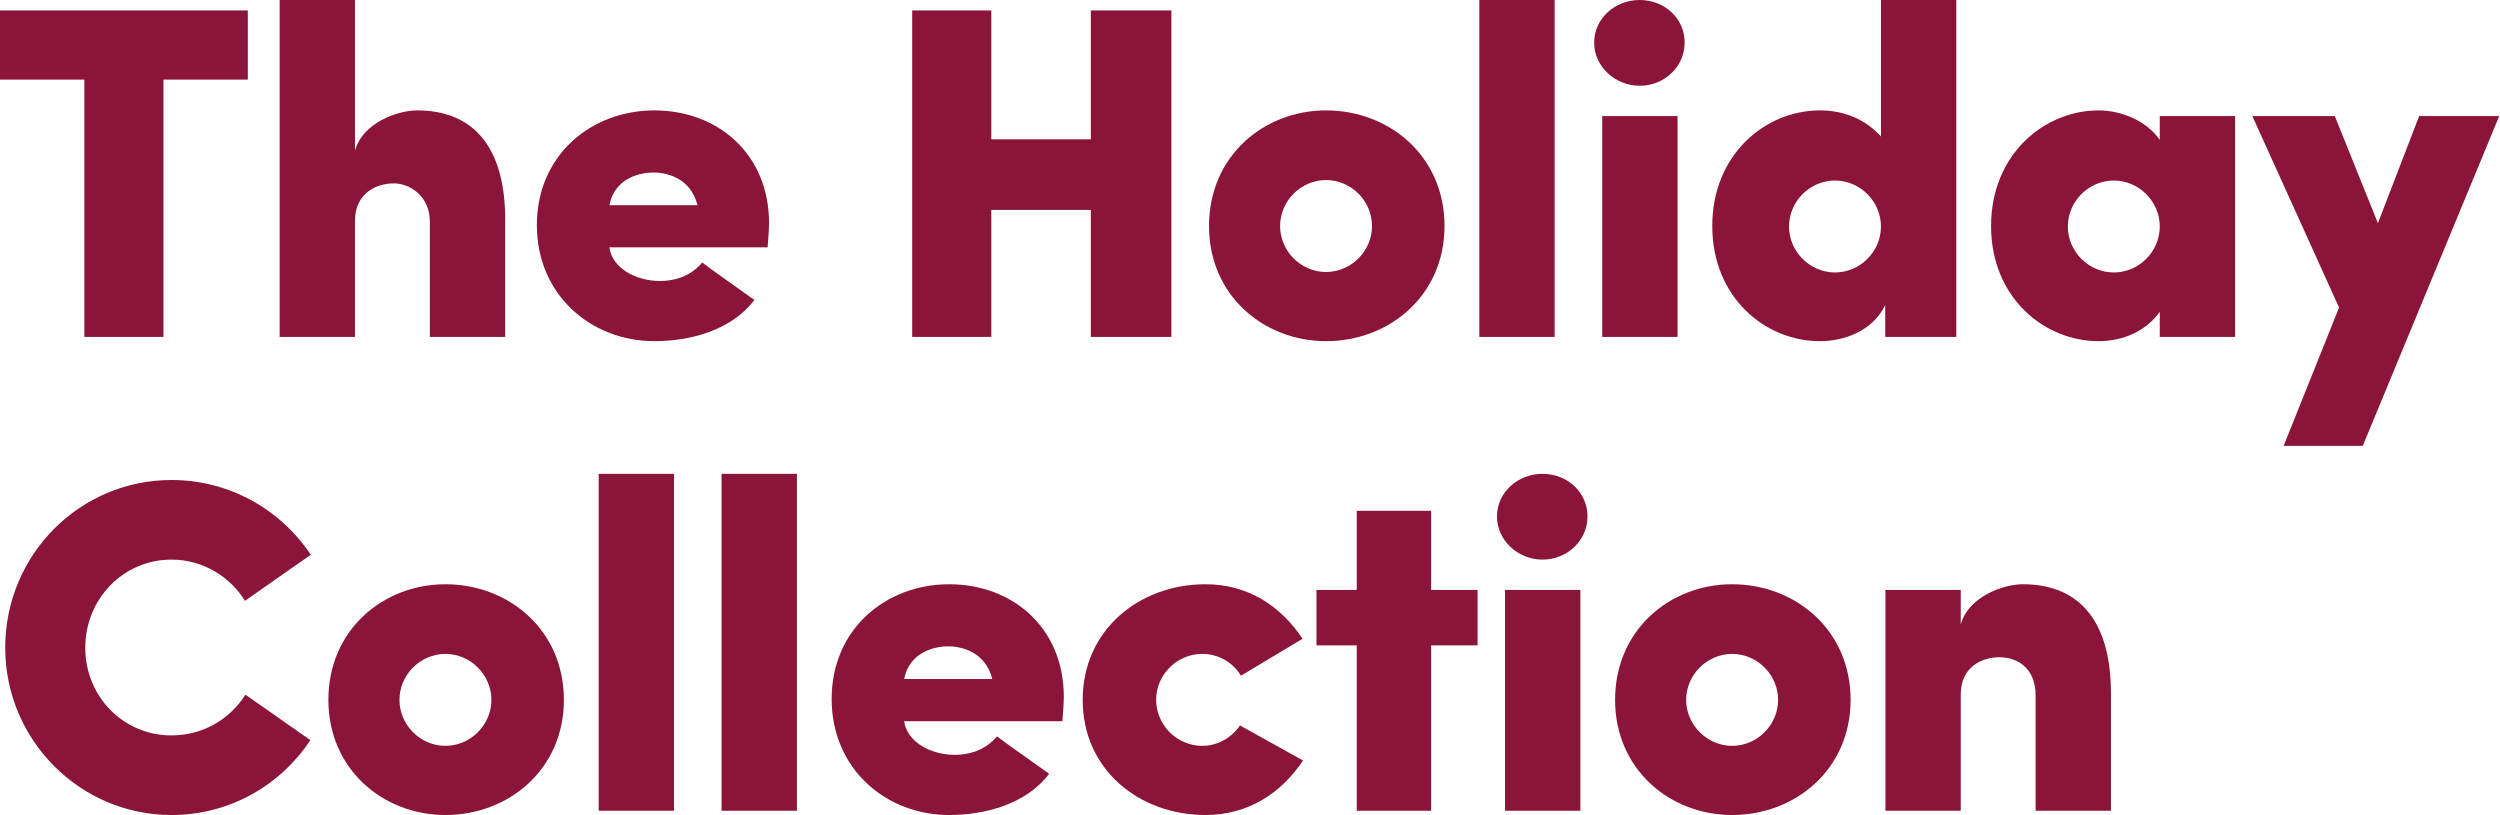 <svg xmlns="http://www.w3.org/2000/svg" fill="none" viewBox="0 0 1319 430" height="430" width="1319">
<path fill="#8A1538" d="M1034.49 366.5V427.75H994.744V311.25H1034.49V329.5C1038.49 314.75 1056.99 308.25 1067.24 308.25C1098.49 308.25 1113.74 329.5 1113.74 365.75V427.75H1073.99V367C1073.99 351.5 1063.24 346.75 1054.99 346.75C1045.99 346.75 1034.49 351.5 1034.49 366.5Z"></path>
<path fill="#8A1538" d="M913.875 430C881.125 430 852.125 406 852.125 369.25C852.125 332.25 881.125 308.25 913.875 308.25C947.125 308.25 976.375 332.25 976.375 369.25C976.375 406 947.125 430 913.875 430ZM889.625 369.25C889.625 382.5 900.625 393.5 913.875 393.5C927.125 393.5 938.125 382.5 938.125 369.25C938.125 356 927.125 345 913.875 345C900.625 345 889.625 356 889.625 369.25Z"></path>
<path fill="#8A1538" d="M794.051 311.25H833.801V427.75H794.051V311.25ZM789.801 272.5C789.801 285 800.801 295.25 813.801 295.25C827.051 295.25 837.551 285 837.551 272.5C837.551 259.75 827.051 250 813.801 250C800.801 250 789.801 259.75 789.801 272.5Z"></path>
<path fill="#8A1538" d="M755.068 269.5V311.25H779.568V340.5H755.068V427.75H715.818V340.5H694.568V311.25H715.818V269.5H755.068Z"></path>
<path fill="#8A1538" d="M654.227 382.75L687.477 401.25C675.977 418.5 658.477 430 635.977 430C601.227 430 571.227 406.25 571.227 369.25C571.227 332.25 601.227 308.25 635.977 308.25C658.477 308.25 675.727 319.75 687.227 337L654.727 356.5C650.477 349.5 642.977 345 634.227 345C620.977 345 609.977 356 609.977 369.25C609.977 382.5 620.977 393.5 634.227 393.5C642.477 393.5 649.727 389.25 654.227 382.75Z"></path>
<path fill="#8A1538" d="M561.275 367.75C561.275 370.75 560.775 377.25 560.525 380.5H477.025C478.525 391.5 491.025 398.25 503.775 398.25C510.275 398.25 519.275 396.5 526.025 388.5C530.775 392.25 547.025 403.5 553.525 408.25C541.275 424.5 519.275 430 500.775 430C467.275 430 438.775 405.5 438.775 368.75C438.775 332 467.275 308.25 500.775 308.25C534.025 308.25 561.275 331 561.275 367.75ZM477.025 358.25H523.525C519.775 343.25 506.275 341 500.275 341C494.275 341 480.025 343.25 477.025 358.25Z"></path>
<path fill="#8A1538" d="M380.701 427.75V250H420.451V427.75H380.701Z"></path>
<path fill="#8A1538" d="M315.877 427.75V250H355.627V427.75H315.877Z"></path>
<path fill="#8A1538" d="M235.008 430C202.258 430 173.258 406 173.258 369.25C173.258 332.25 202.258 308.25 235.008 308.25C268.258 308.25 297.508 332.25 297.508 369.25C297.508 406 268.258 430 235.008 430ZM210.758 369.25C210.758 382.5 221.758 393.5 235.008 393.5C248.258 393.5 259.258 382.5 259.258 369.25C259.258 356 248.258 345 235.008 345C221.758 345 210.758 356 210.758 369.25Z"></path>
<path fill="#8A1538" d="M129.5 366.5L163.75 390.5C148 414.25 121.25 430 90.5 430C42 430 2.75 390.25 2.75 341.75C2.75 292.75 42 253.25 90.5 253.25C121.25 253.25 148.25 269 164 292.75C167 290.5 129.25 317 129.25 317C121.25 304 106.75 295.25 90.5 295.25C65 295.25 45 316 45 341.75C45 367.5 65 388 90.5 388C107 388 121.25 379.5 129.5 366.5Z"></path>
<path fill="#8A1538" d="M1276.34 61.25H1318.59L1246.59 235.25H1204.84L1234.09 162.25L1188.34 61.25H1231.84L1254.59 117.75L1276.34 61.25Z"></path>
<path fill="#8A1538" d="M1139.49 73.75V61.25H1179.24V177.75H1139.49V164.5C1132.24 174.75 1119.99 180 1107.24 180C1078.49 180 1050.49 157 1050.49 119.25C1050.49 81.5 1078.49 58.25 1107.24 58.25C1118.99 58.25 1132.24 63.5 1139.49 73.75ZM1090.99 119.5C1090.99 132.75 1101.99 143.75 1115.24 143.75C1128.49 143.75 1139.49 132.75 1139.49 119.5C1139.49 106.25 1128.49 95.25 1115.24 95.25C1101.99 95.25 1090.99 106.25 1090.99 119.5Z"></path>
<path fill="#8A1538" d="M992.395 72V0H1032.14V177.75H994.645V161C987.895 174.75 972.895 180 960.145 180C931.395 180 903.395 157 903.395 119.25C903.395 81.5 931.395 58.25 960.145 58.25C974.145 58.25 984.895 63.75 992.395 72ZM943.895 119.5C943.895 132.75 954.895 143.75 968.145 143.75C981.395 143.75 992.395 132.75 992.395 119.5C992.395 106.25 981.395 95.25 968.145 95.25C954.895 95.25 943.895 106.25 943.895 119.5Z"></path>
<path fill="#8A1538" d="M845.32 61.25H885.07V177.75H845.32V61.25ZM841.07 22.5C841.07 35 852.07 45.25 865.07 45.25C878.32 45.25 888.82 35 888.82 22.5C888.82 9.75 878.32 0 865.07 0C852.07 0 841.07 9.75 841.07 22.5Z"></path>
<path fill="#8A1538" d="M780.496 177.75V0H820.246V177.75H780.496Z"></path>
<path fill="#8A1538" d="M699.627 180C666.877 180 637.877 156 637.877 119.25C637.877 82.25 666.877 58.25 699.627 58.25C732.877 58.25 762.127 82.25 762.127 119.25C762.127 156 732.877 180 699.627 180ZM675.377 119.25C675.377 132.5 686.377 143.5 699.627 143.5C712.877 143.5 723.877 132.5 723.877 119.25C723.877 106 712.877 95 699.627 95C686.377 95 675.377 106 675.377 119.25Z"></path>
<path fill="#8A1538" d="M575.52 73.5V5.5H618.02V177.75H575.52V110.75H523.02V177.75H481.27V5.5H523.02V73.5H575.52Z"></path>
<path fill="#8A1538" d="M405.748 117.75C405.748 120.75 405.248 127.25 404.998 130.5H321.498C322.998 141.5 335.498 148.25 348.248 148.25C354.748 148.25 363.748 146.5 370.498 138.5C375.248 142.25 391.498 153.5 397.998 158.25C385.748 174.5 363.748 180 345.248 180C311.748 180 283.248 155.5 283.248 118.75C283.248 82 311.748 58.25 345.248 58.25C378.498 58.25 405.748 81 405.748 117.75ZM321.498 108.25H367.998C364.248 93.25 350.748 91 344.748 91C338.748 91 324.498 93.25 321.498 108.25Z"></path>
<path fill="#8A1538" d="M187.287 116.5V177.75H147.537V0H187.287V79.5C191.287 64.75 209.787 58.25 220.037 58.25C251.287 58.25 266.537 79.5 266.537 115.75V177.75H226.787V117C226.787 103.25 216.037 96.75 207.787 96.75C198.787 96.75 187.287 101.75 187.287 116.5Z"></path>
<path fill="#8A1538" d="M44.5 42H0V5.5H130.75V42H86.25V177.75H44.5V42Z"></path>
</svg>
